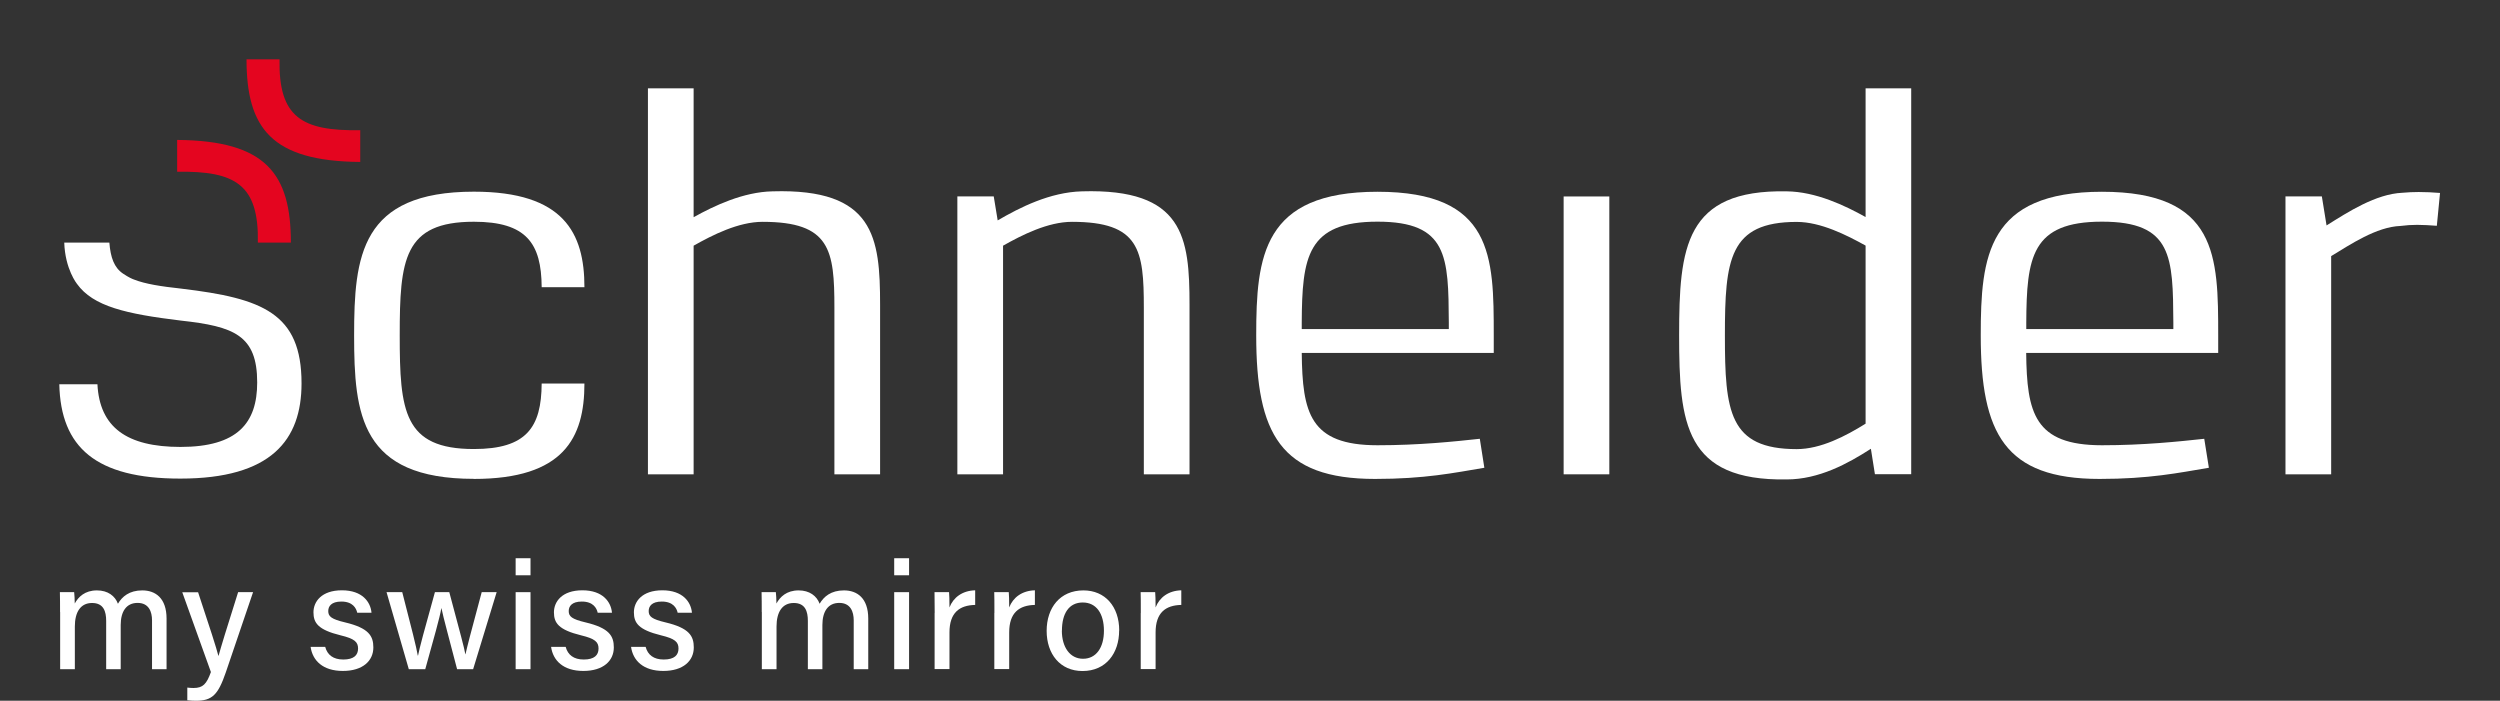 <?xml version="1.0" encoding="UTF-8"?>
<svg xmlns="http://www.w3.org/2000/svg" viewBox="0 0 297.64 83.43">
  <rect x="0" y="0" width="297.64" height="83.43" fill="#333333" stroke="none"/>
  <defs>
    <style>
      .cls-1 {
        fill: none;
      }

      .cls-1, .cls-2, .cls-3 {
        stroke-width: 0px;
      }

      .cls-2 {
        fill: #fff;
      }

      .cls-3 {
        fill: #e4051f;
      }
    </style>
  </defs>
  <g id="Bounding_Box" data-name="Bounding Box">
    <rect class="cls-1" width="297.64" height="63.58"/>
  </g>
  <g id="Ebene_4" data-name="Ebene 4">
    <g>
      <g>
        <path class="cls-3" d="M30.7,28.88h3.93c0-8.17-2.94-12.14-13.54-12.22v3.79c6.97-.12,9.74,1.56,9.61,8.44Z"/>
        <path class="cls-3" d="M42.89,19.28v-3.78c-6.98.12-9.74-1.56-9.61-8.44h-3.93c0,8.17,2.94,12.14,13.54,12.22Z"/>
      </g>
      <g>
        <path class="cls-2" d="M56.42,57.02c10.7,0,13.16-4.89,13.16-11.36h-5.09c-.03,5.23-1.82,7.8-8.07,7.8-8.36,0-8.83-4.52-8.83-13.53s.47-13.53,8.83-13.53c6.25,0,8.04,2.57,8.07,7.79h5.09c0-6.46-2.46-11.37-13.16-11.37-13.49,0-14.26,7.68-14.26,17.11s.77,17.08,14.26,17.08Z"/>
        <path class="cls-2" d="M91.98,22.78c-3.49.07-6.94,1.71-9.4,3.08v-15.34h-5.44v45.95h5.44v-27.22c2.25-1.27,5.34-2.84,8.21-2.84,8.06,0,8.55,3.35,8.55,10.22v19.84h5.44v-20.17c0-8.06-.69-13.88-12.8-13.52Z"/>
        <path class="cls-2" d="M141.62,56.47v-20.17c0-8.06-.69-13.88-12.8-13.52-3.82.1-7.4,1.92-10.04,3.46l-.47-2.86h-4.33v33.09h5.44v-27.22c2.25-1.27,5.34-2.84,8.21-2.84,8.06,0,8.55,3.35,8.55,10.22v19.84h5.44Z"/>
        <rect class="cls-2" x="186.16" y="23.39" width="5.44" height="33.08"/>
        <path class="cls-2" d="M287.97,22.86c-.65,0-1.29.03-1.95.09-3.16.14-6.45,2.27-9.03,3.89l-.56-3.46h-4.33v33.09h5.44v-25.98c2.27-1.37,5.37-3.48,8.25-3.59.68-.09,1.33-.13,1.99-.13.74,0,1.5.05,2.34.11l.38-3.91c-.89-.07-1.72-.11-2.54-.11Z"/>
        <path class="cls-2" d="M21.64,34.37c-2.5-.27-4.34-.56-5.69-1.09-.17-.06-.64-.25-1.31-.71-1.05-.71-1.48-1.91-1.62-3.69h-5.37c.1,3.16,1.51,4.91,1.51,4.91,1.93,2.69,5.81,3.58,12.39,4.38,6.29.69,9.07,1.73,9.07,7.36,0,4.84-2.35,7.68-9.13,7.68-6.43,0-9.63-2.36-9.89-7.46h-4.54c.17,7.51,4.34,11.23,14.41,11.23,10.81,0,14.43-4.58,14.43-11.34,0-8.37-4.67-10.12-14.27-11.27Z"/>
        <path class="cls-2" d="M164,22.83c-13.66,0-14.44,7.68-14.44,17.1,0,11.7,2.88,17.09,14.15,17.09,5.9,0,9.38-.72,13.01-1.33l-.54-3.45c-3.04.33-7.26.77-12.18.77-8.07,0-8.94-3.86-9.02-10.99h22.86v-2.09c0-9.42-.07-17.1-13.84-17.1ZM154.98,39.18v-.76c.04-7.82.63-12.03,9.02-12.03s8.44,4.18,8.49,12.03v.76s-17.51,0-17.51,0Z"/>
        <path class="cls-2" d="M222.11,25.84c-2.46-1.37-5.91-3.02-9.4-3.06-12.11-.23-12.8,6.67-12.8,17.16s.69,17.33,12.8,17.14c3.85,0,7.3-1.89,10.03-3.65l.48,3.03h4.32V10.52h-5.43v15.33ZM222.11,50.44c-2.36,1.47-5.33,3.03-8.2,3.03-8.06,0-8.55-4.48-8.55-13.52s.5-13.53,8.55-13.53c2.86,0,5.95,1.57,8.2,2.82v21.2Z"/>
        <path class="cls-2" d="M250.26,22.83c-13.66,0-14.44,7.68-14.44,17.1,0,11.7,2.88,17.09,14.15,17.09,5.9,0,9.38-.72,13.01-1.33l-.55-3.45c-3.05.33-7.25.77-12.18.77-8.06,0-8.94-3.86-9.02-10.99h22.86v-2.09c0-9.42-.07-17.1-13.84-17.1ZM241.24,39.18v-.76c.04-7.82.63-12.03,9.02-12.03s8.44,4.18,8.49,12.03v.76s-17.51,0-17.51,0Z"/>
      </g>
    </g>
  </g>
  <g id="claim_my_swiss_mirror" data-name="claim_my swiss mirror">
    <g>
      <path class="cls-2" d="M7.15,72.86c0-.79,0-1.61-.02-2.36h1.7c.03.26.07.91.07,1.35.43-.79,1.21-1.56,2.64-1.56,1.3,0,2.16.66,2.5,1.59.5-.85,1.35-1.59,2.9-1.59s2.89.9,2.89,3.36v6.02h-1.73v-5.81c0-1.02-.37-2.08-1.72-2.08s-2.01,1.04-2.01,2.63v5.26h-1.73v-5.75c0-1.13-.31-2.13-1.68-2.13s-2.05,1.08-2.05,2.8v5.08h-1.75v-6.8Z"/>
      <path class="cls-2" d="M23.58,70.5c1.38,4.15,2.19,6.66,2.42,7.58h.02c.28-1.02.91-3.1,2.33-7.58h1.78l-3.25,9.56c-.92,2.67-1.62,3.37-3.56,3.37-.27,0-.65-.02-1.02-.06v-1.51c.22.03.49.05.74.05,1.12,0,1.56-.47,2.07-1.9l-3.41-9.5h1.91Z"/>
      <path class="cls-2" d="M38.72,77.02c.25.95.96,1.5,2.15,1.5,1.27,0,1.76-.53,1.76-1.31s-.42-1.17-2.08-1.57c-2.69-.66-3.23-1.48-3.23-2.74s.95-2.62,3.39-2.62,3.41,1.4,3.52,2.67h-1.7c-.12-.54-.53-1.33-1.89-1.33-1.2,0-1.56.57-1.56,1.13,0,.64.36.96,2,1.35,2.83.67,3.37,1.62,3.37,2.98,0,1.59-1.25,2.8-3.63,2.8s-3.61-1.23-3.84-2.87h1.75Z"/>
      <path class="cls-2" d="M47.89,70.5c1.08,4.18,1.69,6.57,1.85,7.55h.03c.17-.88.74-3.01,2.01-7.55h1.71c1.35,5.06,1.76,6.53,1.91,7.39h.02c.22-.97.57-2.35,1.93-7.39h1.78l-2.8,9.17h-1.91c-.87-3.37-1.66-6.22-1.86-7.25h-.02c-.16,1.03-.92,3.68-1.91,7.25h-1.96l-2.65-9.17h1.87Z"/>
      <path class="cls-2" d="M61.39,66.46h1.77v2.03h-1.77v-2.03ZM61.39,70.5h1.77v9.17h-1.77v-9.17Z"/>
      <path class="cls-2" d="M67.35,77.02c.25.95.96,1.5,2.15,1.5,1.27,0,1.76-.53,1.76-1.31s-.42-1.17-2.08-1.57c-2.69-.66-3.23-1.48-3.23-2.74s.95-2.62,3.39-2.62,3.41,1.4,3.52,2.67h-1.7c-.12-.54-.53-1.33-1.89-1.33-1.2,0-1.56.57-1.56,1.13,0,.64.36.96,2,1.35,2.83.67,3.37,1.62,3.37,2.98,0,1.59-1.25,2.8-3.63,2.8s-3.61-1.23-3.84-2.87h1.75Z"/>
      <path class="cls-2" d="M76.87,77.02c.25.95.96,1.5,2.15,1.5,1.27,0,1.76-.53,1.76-1.31s-.42-1.17-2.08-1.57c-2.69-.66-3.23-1.48-3.23-2.74s.95-2.62,3.39-2.62,3.41,1.4,3.52,2.67h-1.7c-.12-.54-.53-1.33-1.89-1.33-1.2,0-1.56.57-1.56,1.13,0,.64.36.96,2,1.35,2.83.67,3.37,1.62,3.37,2.98,0,1.59-1.25,2.8-3.63,2.8s-3.61-1.23-3.84-2.87h1.75Z"/>
      <path class="cls-2" d="M90.69,72.86c0-.79,0-1.61-.02-2.36h1.7c.03.26.07.91.07,1.35.43-.79,1.21-1.56,2.64-1.56,1.3,0,2.16.66,2.5,1.59.5-.85,1.35-1.59,2.9-1.59s2.89.9,2.89,3.36v6.02h-1.73v-5.81c0-1.02-.37-2.08-1.72-2.08s-2.01,1.04-2.01,2.63v5.26h-1.73v-5.75c0-1.13-.31-2.13-1.68-2.13s-2.05,1.08-2.05,2.8v5.08h-1.75v-6.8Z"/>
      <path class="cls-2" d="M106.46,66.46h1.77v2.03h-1.77v-2.03ZM106.46,70.5h1.77v9.17h-1.77v-9.17Z"/>
      <path class="cls-2" d="M111.28,72.99c0-1.21-.01-1.95-.02-2.49h1.73c.03.25.05,1,.05,1.82.46-1.2,1.54-2,3.06-2.04v1.74c-1.87.04-3.06.92-3.06,3.28v4.36h-1.77v-6.68Z"/>
      <path class="cls-2" d="M118.39,72.99c0-1.21,0-1.95-.02-2.49h1.73c.03.25.05,1,.05,1.82.46-1.2,1.54-2,3.06-2.04v1.74c-1.87.04-3.06.92-3.06,3.28v4.36h-1.77v-6.68Z"/>
      <path class="cls-2" d="M133.24,75.07c0,2.67-1.54,4.82-4.36,4.82-2.67,0-4.27-2.03-4.27-4.78s1.59-4.82,4.38-4.82c2.57,0,4.26,1.91,4.26,4.78ZM126.42,75.08c0,1.96.96,3.35,2.52,3.35s2.49-1.32,2.49-3.34-.89-3.36-2.52-3.36-2.48,1.29-2.48,3.35Z"/>
      <path class="cls-2" d="M135.82,72.99c0-1.21,0-1.95-.02-2.49h1.73c.03.25.05,1,.05,1.82.46-1.2,1.54-2,3.06-2.04v1.74c-1.87.04-3.06.92-3.06,3.28v4.36h-1.77v-6.68Z"/>
    </g>
  </g>
</svg>